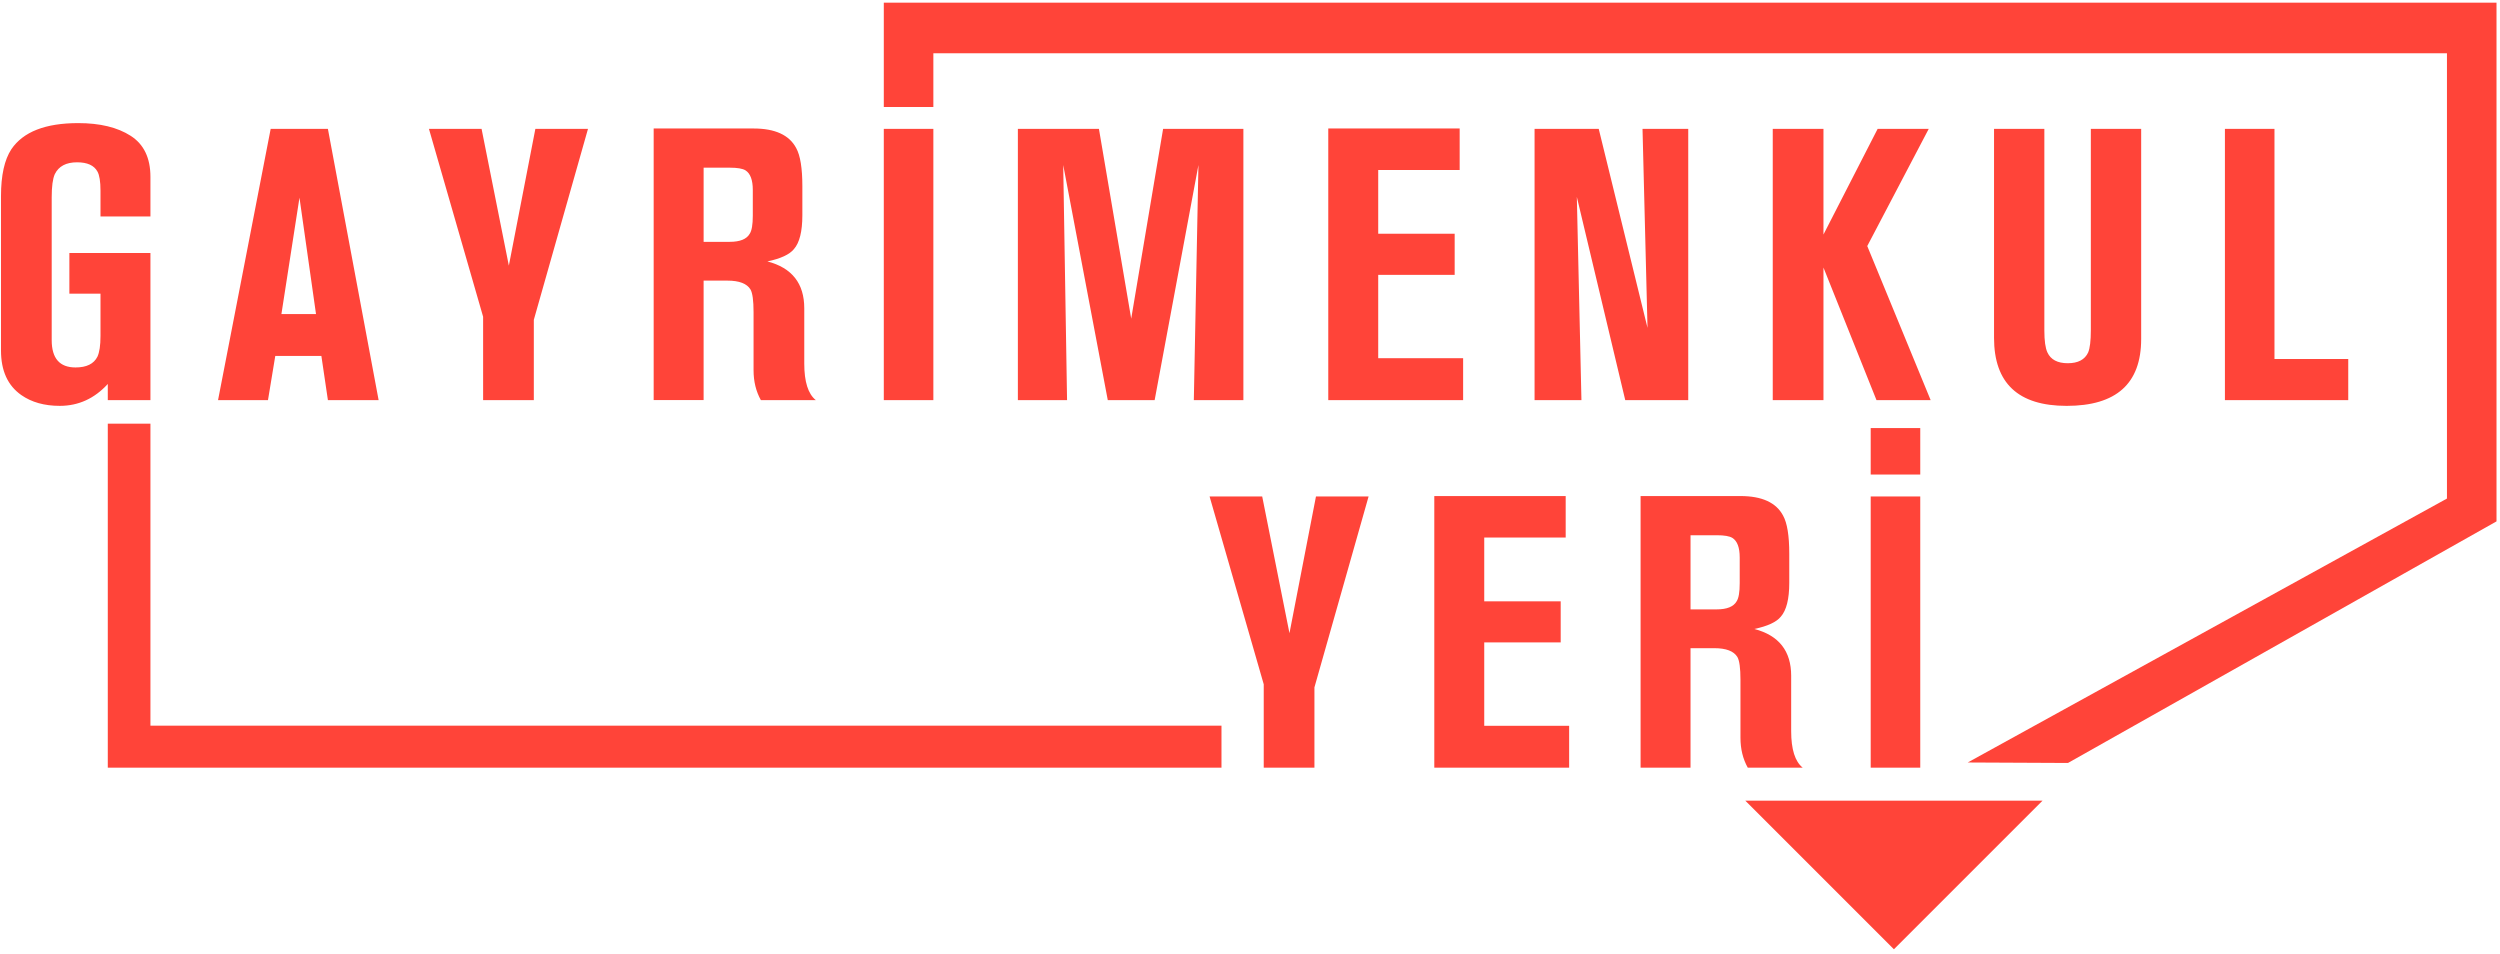 <svg width="485" height="185" viewBox="0 0 485 185" xmlns="http://www.w3.org/2000/svg"><g fill="#ff4439" fill-rule="evenodd"><path d="M20.911 77.62h8.274v-28.544H13.458v7.899h6.038v8.2c0 1.838-.2 3.179-.595 4.023-.699 1.392-2.113 2.088-4.249 2.088-3.082 0-4.622-1.763-4.622-5.293v-27.725c0-2.086.198-3.575.596-4.471.746-1.538 2.186-2.309 4.324-2.309 1.985 0 3.302.596 3.951 1.788.395.696.595 1.938.595 3.725v4.995h9.689v-7.676c0-3.678-1.28-6.335-3.839-7.974-2.559-1.64-5.95-2.461-10.173-2.461-6.359 0-10.683 1.69-12.967 5.067-1.342 2.038-2.013 5.069-2.013 9.094v29.96c0 3.926 1.315 6.807 3.949 8.645 1.988 1.39 4.474 2.088 7.453 2.088 3.628 0 6.733-1.417 9.316-4.248v3.129ZM58.098 38.344l3.207 22.582h-6.71l3.503-22.582Zm-4.695 30.707h8.944l1.266 8.569h9.839l-9.839-52.616H52.51L42.3 77.62h9.689l1.414-8.569ZM93.725 77.62h9.837v-15.577l10.508-37.039h-10.21l-5.143 26.531-5.29-26.531h-10.21l10.508 36.443zM136.502 32.53h5.068c1.492 0 2.508.175 3.057.522.943.597 1.416 1.864 1.416 3.801v4.992c0 1.741-.2 2.908-.598 3.503-.596 1.044-1.888 1.568-3.875 1.568h-5.068v-14.386Zm0 21.911h4.622c2.283 0 3.775.573 4.471 1.715.398.696.596 2.161.596 4.396v11.254c0 2.189.471 4.126 1.417 5.814h10.656c-1.49-1.192-2.236-3.553-2.236-7.08v-10.734c0-4.816-2.383-7.848-7.153-9.09 2.582-.546 4.296-1.342 5.143-2.386 1.091-1.241 1.639-3.427 1.639-6.557v-5.666c0-3.477-.398-5.936-1.194-7.378-1.339-2.534-4.098-3.801-8.272-3.801h-19.378v52.692h9.689v-23.179ZM171.457 77.62h9.614V25.004h-9.614zM241.216 77.62v-52.616h-15.575l-6.187 36.816-6.261-36.816h-15.726v52.616h9.542l-.746-45.611 8.645 45.611h9.093l8.495-45.611-.894 45.611zM283.175 32.978v-8.05h-25.49v52.692h26.161v-8.124h-16.472v-16.171h14.832v-7.977h-14.832v-12.37zM327.519 77.62v-52.616h-8.87l.969 38.606-9.464-38.606h-12.448v52.616h9.093l-.894-39.425 9.391 39.425zM374.172 25.004h-9.912l-10.508 20.495v-20.495h-9.839v52.616h9.839v-25.712l10.285 25.712h10.508l-12.298-29.886zM386.843 25.004v40.544c0 8.793 4.694 13.191 14.085 13.191 9.639 0 14.459-4.323 14.459-12.968v-40.767h-9.764v39.052c0 2.038-.173 3.479-.521 4.323-.646 1.393-1.963 2.086-3.951 2.086-1.987 0-3.304-.693-3.948-2.086-.398-.844-.598-2.261-.598-4.248v-39.127h-9.762ZM431.635 25.004v52.616h23.925v-7.973h-14.311v-44.643zM250.157 122.841l-5.29-26.531h-10.21l10.508 36.442v16.174h9.836v-15.578l10.508-37.038h-10.209zM287.942 124.63h14.832v-7.976h-14.832v-12.371h15.801v-8.049h-25.49v52.692h26.16v-8.124h-16.471zM337.504 113.151c0 1.74-.2 2.906-.598 3.503-.596 1.044-1.888 1.566-3.876 1.566h-5.067v-14.385h5.067c1.492 0 2.509.175 3.057.523.944.596 1.417 1.862 1.417 3.801v4.992Zm9.985 17.961c0-4.817-2.384-7.849-7.153-9.091 2.581-.546 4.296-1.342 5.142-2.386 1.092-1.242 1.64-3.427 1.64-6.557v-5.665c0-3.478-.398-5.937-1.194-7.378-1.34-2.534-4.099-3.801-8.272-3.801h-19.378v52.691h9.689v-23.178h4.621c2.284 0 3.776.573 4.472 1.715.398.696.596 2.161.596 4.396v11.254c0 2.187.471 4.126 1.417 5.813h10.655c-1.489-1.191-2.235-3.552-2.235-7.08v-10.733ZM362.916 92.06h9.614v-9.018h-9.614zM362.916 148.926h9.614V96.31h-9.614z"/><path d="M171.457.516v20.239h9.614v-10.425h293.638v86.389l-92.973 51.202 19.451.094 83.132-46.866h.004V.516zM29.185 82.191h-8.274V148.925h216.056v-8.141H29.185zM338.585 155.324l28.835 28.835 28.836-28.835z"/></g></svg>